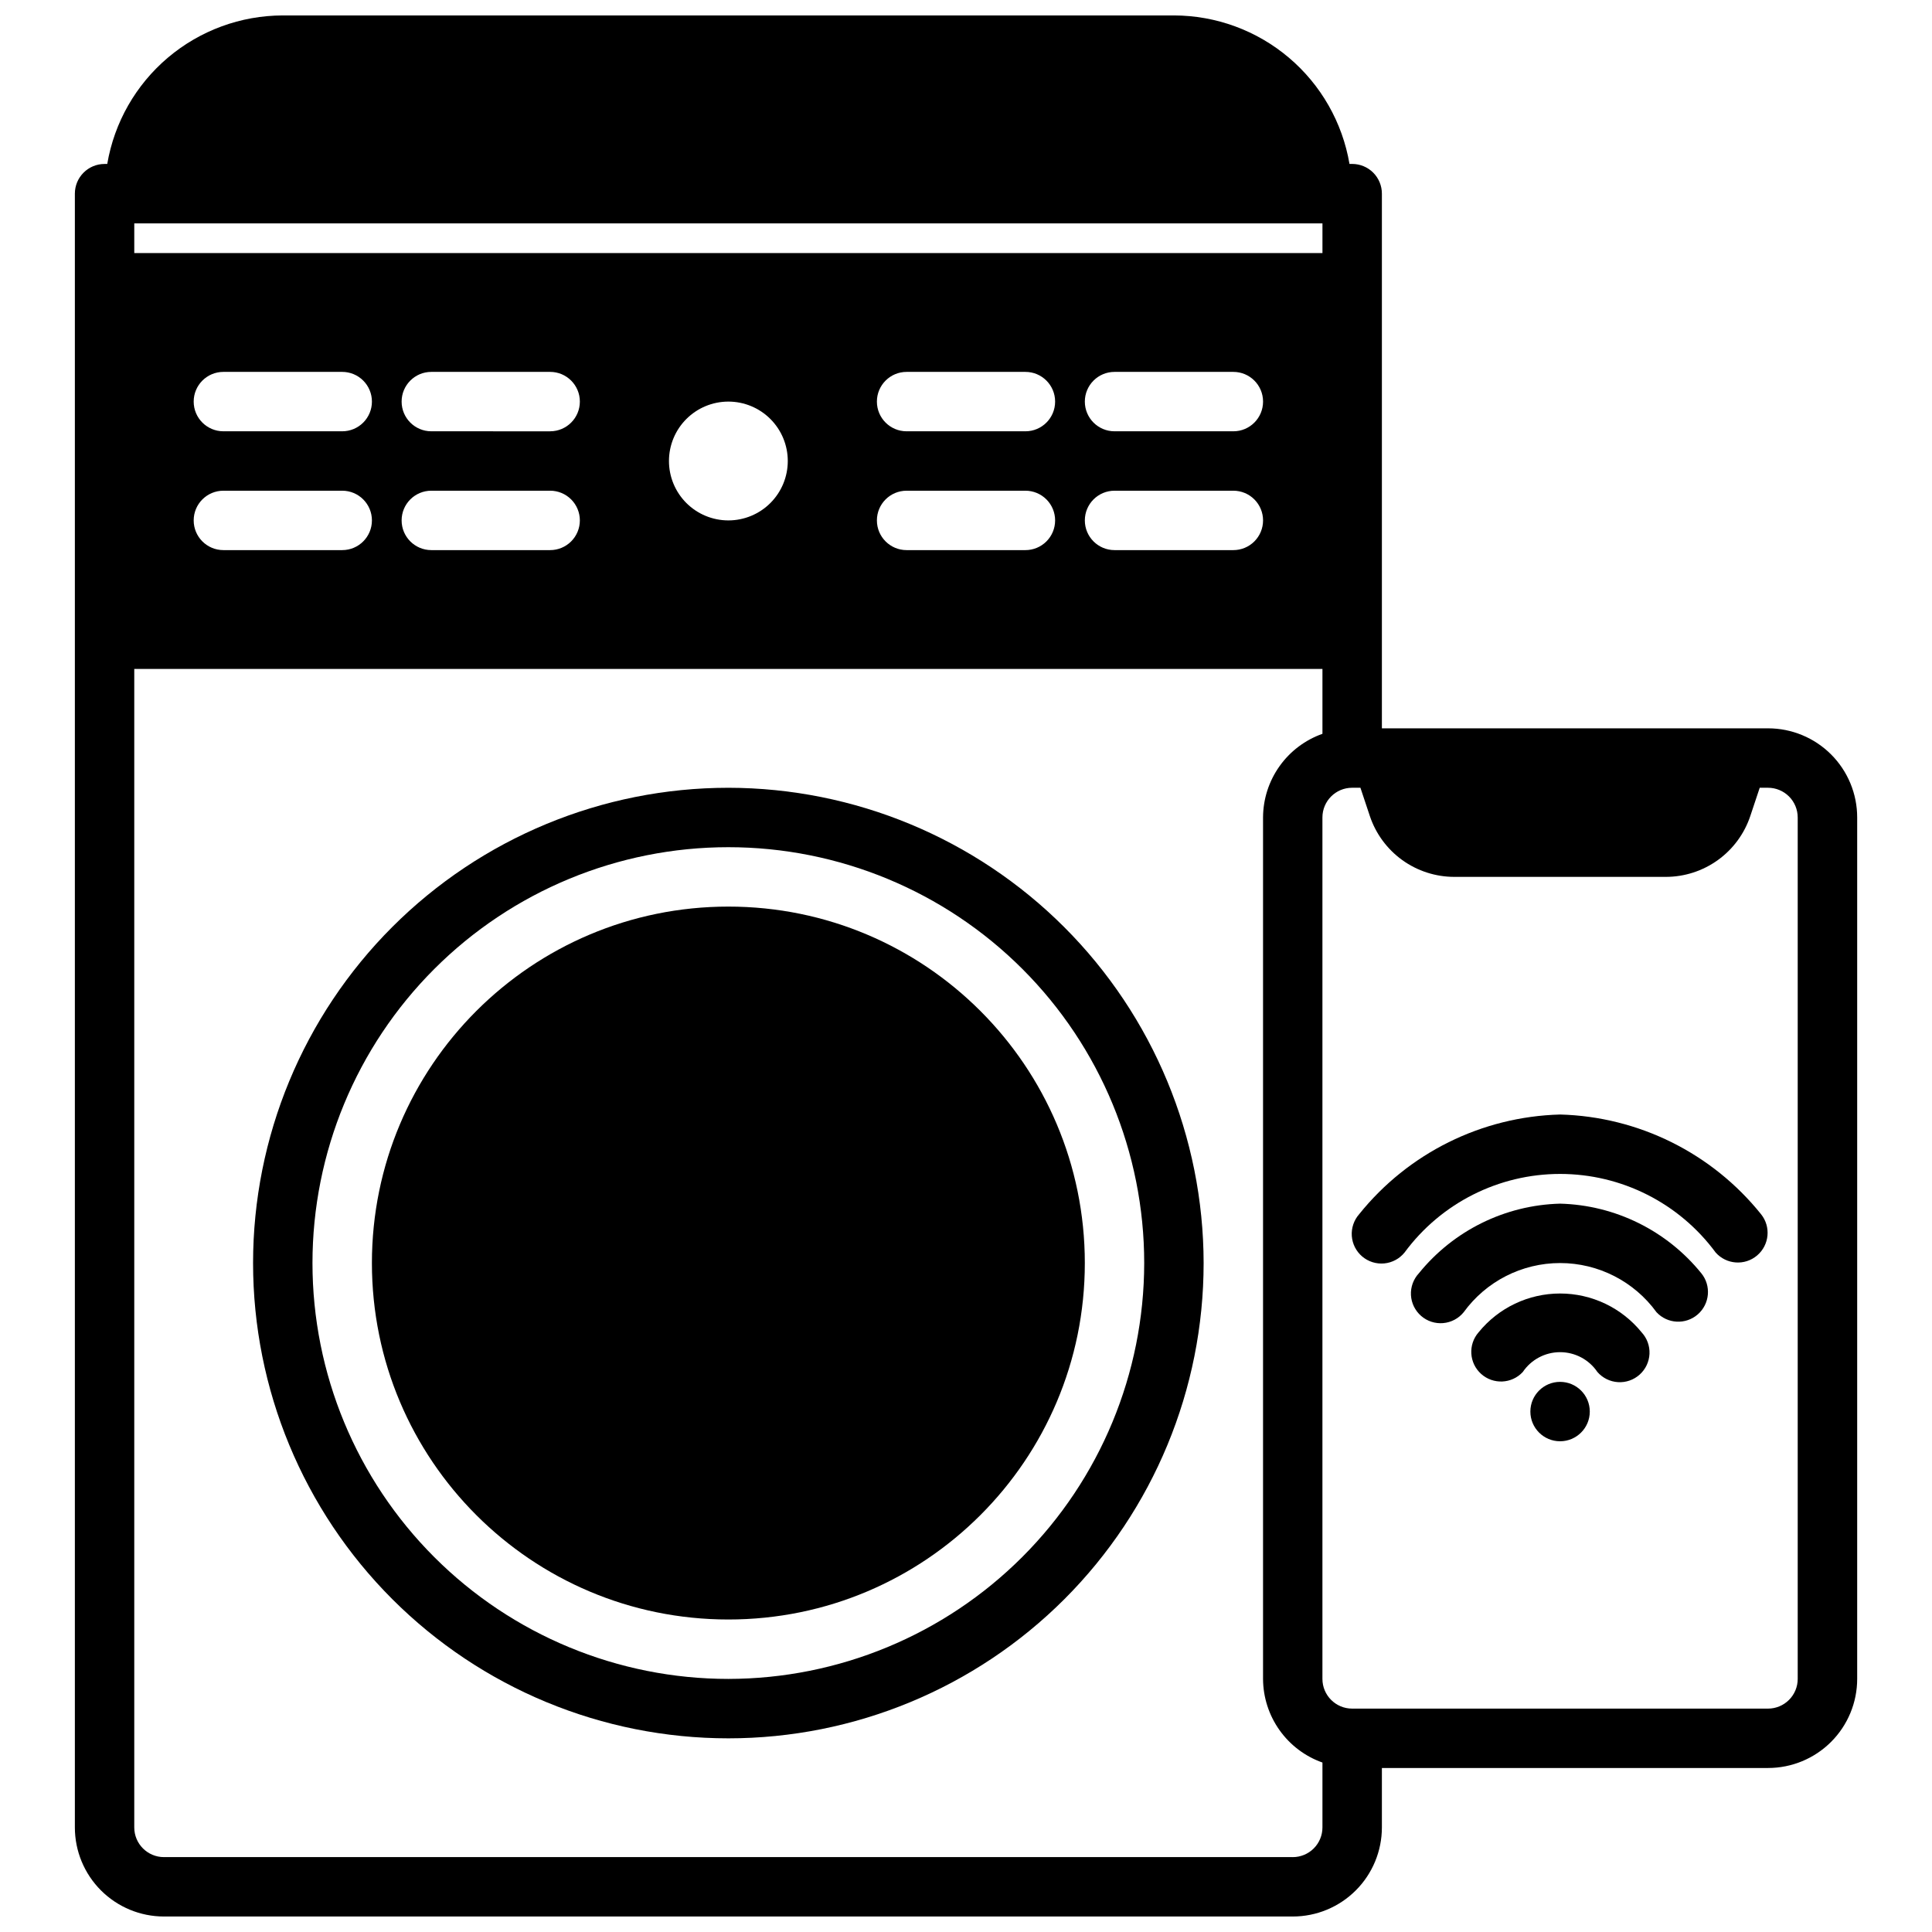 <?xml version="1.0" encoding="UTF-8"?>
<!-- Uploaded to: ICON Repo, www.iconrepo.com, Generator: ICON Repo Mixer Tools -->
<svg width="800px" height="800px" version="1.1" viewBox="144 144 512 512" xmlns="http://www.w3.org/2000/svg">
 <defs>
  <clipPath id="a">
   <path d="m163 148.09h474v503.81h-474z"/>
  </clipPath>
 </defs>
 <path d="m431.49 478.72c0 52.172-42.293 94.465-94.465 94.465-52.172 0-94.465-42.293-94.465-94.465s42.293-94.465 94.465-94.465c52.172 0 94.465 42.293 94.465 94.465"/>
 <g clip-path="url(#a)">
  <path d="m502.34 187.45h-0.711c-1.867-10.992-7.559-20.973-16.074-28.176-8.512-7.203-19.297-11.164-30.449-11.184h-236.16c-11.152 0.02-21.934 3.981-30.449 11.184-8.512 7.203-14.207 17.184-16.074 28.176h-0.707c-4.348 0-7.875 3.523-7.875 7.871v432.96c0 6.262 2.488 12.27 6.918 16.695 4.43 4.43 10.438 6.918 16.699 6.918h299.14c6.266 0 12.27-2.488 16.699-6.918 4.43-4.426 6.918-10.434 6.918-16.695v-15.746h102.34c6.262 0 12.27-2.488 16.699-6.918 4.43-4.426 6.918-10.434 6.918-16.699v-228.29c0-6.262-2.488-12.27-6.918-16.699-4.43-4.426-10.438-6.914-16.699-6.914h-102.34v-141.7c0-2.086-0.828-4.09-2.305-5.566-1.477-1.473-3.481-2.305-5.566-2.305zm-31.488 70.848h-31.488c-4.348 0-7.871-3.523-7.871-7.871 0-4.348 3.523-7.871 7.871-7.871h31.488c4.348 0 7.871 3.523 7.871 7.871 0 4.348-3.523 7.871-7.871 7.871zm7.871 23.617c0 2.09-0.828 4.09-2.305 5.566-1.477 1.477-3.481 2.305-5.566 2.305h-31.488c-4.348 0-7.871-3.523-7.871-7.871 0-4.348 3.523-7.871 7.871-7.871h31.488c2.086 0 4.09 0.828 5.566 2.305 1.477 1.477 2.305 3.481 2.305 5.566zm-62.977-23.617h-31.488c-4.348 0-7.871-3.523-7.871-7.871 0-4.348 3.523-7.871 7.871-7.871h31.488c4.348 0 7.871 3.523 7.871 7.871 0 4.348-3.523 7.871-7.871 7.871zm7.871 23.617c0 2.09-0.828 4.09-2.305 5.566-1.477 1.477-3.477 2.305-5.566 2.305h-31.488c-4.348 0-7.871-3.523-7.871-7.871 0-4.348 3.523-7.871 7.871-7.871h31.488c2.09 0 4.09 0.828 5.566 2.305 1.477 1.477 2.305 3.481 2.305 5.566zm-70.848-15.742c0 4.176-1.656 8.18-4.609 11.133-2.953 2.949-6.957 4.609-11.133 4.609-4.176 0-8.18-1.66-11.133-4.609-2.953-2.953-4.613-6.957-4.613-11.133s1.66-8.184 4.613-11.133c2.953-2.953 6.957-4.613 11.133-4.613 4.176 0 8.18 1.66 11.133 4.613 2.953 2.949 4.609 6.957 4.609 11.133zm-62.977-7.871-31.488-0.004c-4.348 0-7.871-3.523-7.871-7.871 0-4.348 3.523-7.871 7.871-7.871h31.488c4.348 0 7.875 3.523 7.875 7.871 0 4.348-3.527 7.871-7.875 7.871zm7.871 23.617 0.004-0.004c0 2.09-0.832 4.09-2.309 5.566-1.477 1.477-3.477 2.305-5.566 2.305h-31.488c-4.348 0-7.871-3.523-7.871-7.871 0-4.348 3.523-7.871 7.871-7.871h31.488c2.09 0 4.09 0.828 5.566 2.305 1.477 1.477 2.309 3.481 2.309 5.566zm-55.105-31.488 0.004-0.004c0 2.09-0.828 4.09-2.305 5.566-1.477 1.477-3.481 2.305-5.566 2.305h-31.488c-4.348 0-7.875-3.523-7.875-7.871 0-4.348 3.527-7.871 7.875-7.871h31.488c2.086 0 4.09 0.828 5.566 2.305 1.477 1.477 2.305 3.481 2.305 5.566zm-39.355 23.613h31.488c4.348 0 7.871 3.523 7.871 7.871 0 4.348-3.523 7.871-7.871 7.871h-31.488c-4.348 0-7.875-3.523-7.875-7.871 0-4.348 3.527-7.871 7.875-7.871zm291.26-70.848v7.871h-314.88v-7.871zm-7.871 432.96h-299.14c-4.348 0-7.871-3.523-7.871-7.871v-307.01h314.88v17.195c-4.586 1.621-8.562 4.621-11.379 8.59-2.82 3.969-4.344 8.707-4.363 13.574v228.29c0.02 4.867 1.543 9.609 4.363 13.578 2.816 3.969 6.793 6.969 11.379 8.59v17.195c0 2.086-0.828 4.09-2.305 5.566-1.477 1.473-3.477 2.305-5.566 2.305zm133.82-275.52v228.29c0 2.09-0.828 4.09-2.305 5.566-1.477 1.477-3.477 2.309-5.566 2.309h-110.21c-4.348 0-7.875-3.527-7.875-7.875v-228.29c0-4.348 3.527-7.871 7.875-7.871h2.195l2.488 7.469v0.004c1.566 4.699 4.574 8.789 8.594 11.688 4.023 2.898 8.852 4.457 13.809 4.457h56.035c4.957 0 9.785-1.562 13.809-4.461 4.019-2.898 7.027-6.988 8.594-11.691l2.488-7.465h2.195c2.09 0 4.09 0.832 5.566 2.305 1.477 1.477 2.305 3.481 2.305 5.566z"/>
 </g>
 <path d="m565.31 518.08c0 4.348-3.527 7.871-7.875 7.871s-7.871-3.523-7.871-7.871 3.523-7.871 7.871-7.871 7.875 3.523 7.875 7.871"/>
 <path d="m535.84 497.08c-2.824 3.242-2.523 8.152 0.676 11.023 3.203 2.871 8.113 2.648 11.035-0.508 2.219-3.289 5.922-5.258 9.887-5.258s7.672 1.969 9.891 5.258c1.383 1.59 3.348 2.559 5.453 2.688 2.106 0.133 4.172-0.59 5.742-2 1.57-1.406 2.508-3.387 2.606-5.492 0.098-2.109-0.656-4.164-2.09-5.711-5.281-6.512-13.219-10.289-21.602-10.289s-16.316 3.777-21.598 10.289z"/>
 <path d="m557.44 462.98c-14.57 0.379-28.246 7.121-37.422 18.449-1.453 1.562-2.211 3.648-2.102 5.777 0.113 2.133 1.086 4.129 2.695 5.527 1.609 1.402 3.719 2.09 5.844 1.902 2.129-0.184 4.086-1.223 5.434-2.879 5.938-8.188 15.438-13.035 25.551-13.035 10.117 0 19.617 4.848 25.555 13.035 2.891 3.106 7.727 3.359 10.926 0.574 3.203-2.785 3.621-7.606 0.945-10.902-9.176-11.328-22.852-18.07-37.426-18.449z"/>
 <path d="m557.44 439.36c-20.762 0.555-40.23 10.211-53.238 26.402-1.402 1.586-2.109 3.672-1.961 5.785 0.152 2.113 1.148 4.074 2.766 5.445 1.617 1.367 3.719 2.027 5.828 1.828 2.109-0.199 4.051-1.242 5.383-2.887 9.652-13.098 24.953-20.828 41.223-20.828s31.574 7.731 41.227 20.828c2.84 3.199 7.715 3.551 10.977 0.785 3.266-2.766 3.727-7.629 1.035-10.957-13.008-16.191-32.473-25.848-53.238-26.402z"/>
 <path d="m337.02 352.77c-33.406 0-65.441 13.27-89.062 36.891-23.621 23.621-36.891 55.656-36.891 89.062s13.27 65.441 36.891 89.062c23.621 23.621 55.656 36.891 89.062 36.891 33.402 0 65.441-13.27 89.062-36.891 23.617-23.621 36.891-55.656 36.891-89.062-0.043-33.391-13.324-65.406-36.938-89.02-23.609-23.609-55.625-36.895-89.016-36.934zm0 236.16c-29.23 0-57.262-11.609-77.93-32.277-20.668-20.668-32.281-48.699-32.281-77.93s11.613-57.262 32.281-77.93c20.668-20.668 48.699-32.277 77.93-32.277 29.227 0 57.262 11.609 77.93 32.277 20.668 20.668 32.277 48.699 32.277 77.93-0.031 29.219-11.652 57.234-32.312 77.895-20.664 20.66-48.676 32.281-77.895 32.312z"/>
</svg>